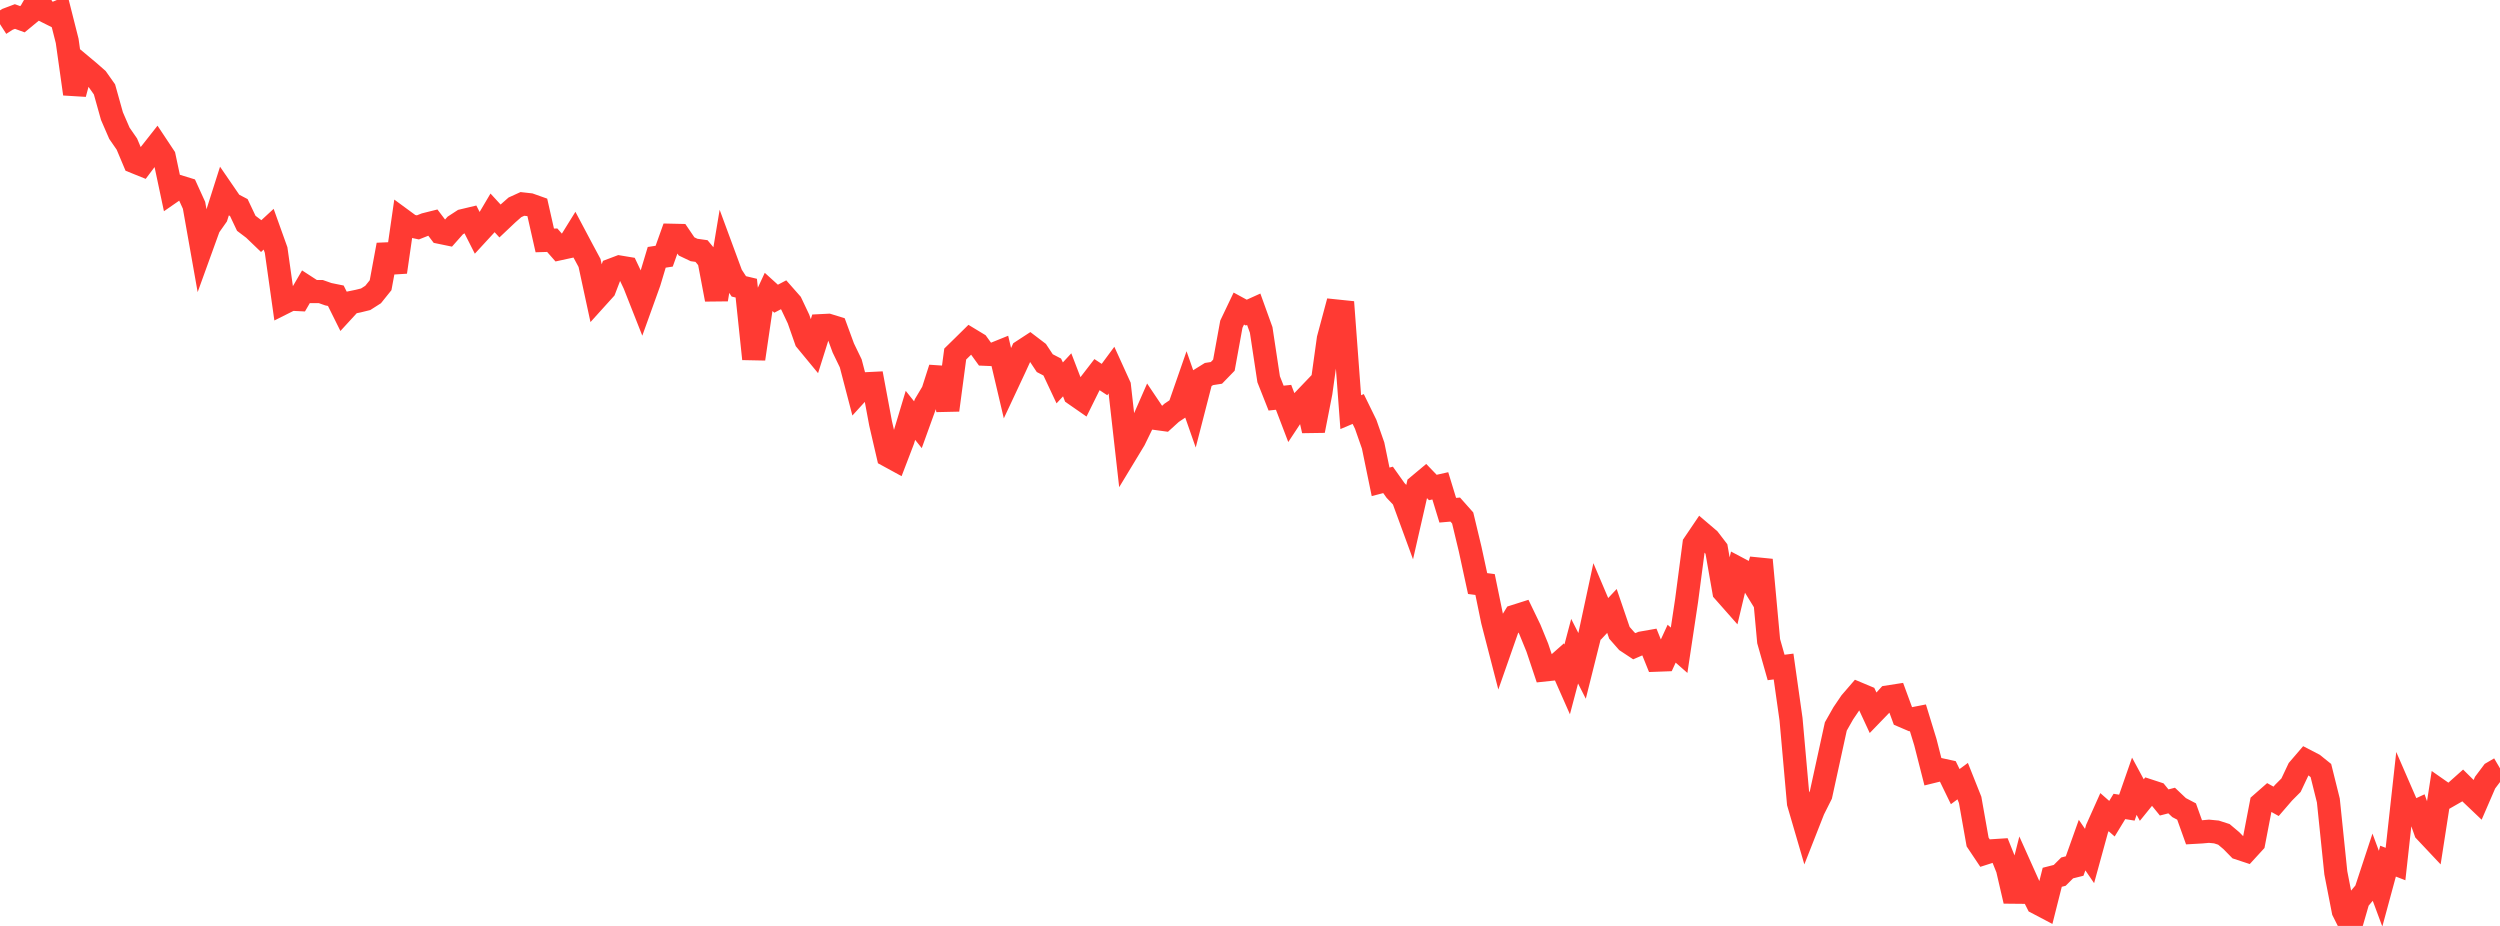 <?xml version="1.0" standalone="no"?>
<!DOCTYPE svg PUBLIC "-//W3C//DTD SVG 1.1//EN" "http://www.w3.org/Graphics/SVG/1.1/DTD/svg11.dtd">

<svg width="135" height="50" viewBox="0 0 135 50" preserveAspectRatio="none" 
  xmlns="http://www.w3.org/2000/svg"
  xmlns:xlink="http://www.w3.org/1999/xlink">


<polyline points="0.0, 1.303 0.403, 1.044 0.806, 0.892 1.209, 1.038 1.612, 0.705 2.015, 0.0 2.418, 0.582 2.821, 0.783 3.224, 0.614 3.627, 2.208 4.03, 5.07 4.433, 3.565 4.836, 3.902 5.239, 4.257 5.642, 4.827 6.045, 6.269 6.448, 7.197 6.851, 7.78 7.254, 8.737 7.657, 8.9 8.06, 8.364 8.463, 7.852 8.866, 8.459 9.269, 10.358 9.672, 10.079 10.075, 10.203 10.478, 11.087 10.881, 13.363 11.284, 12.249 11.687, 11.677 12.09, 10.41 12.493, 10.997 12.896, 11.208 13.299, 12.058 13.701, 12.362 14.104, 12.749 14.507, 12.377 14.91, 13.501 15.313, 16.358 15.716, 16.156 16.119, 16.176 16.522, 15.483 16.925, 15.744 17.328, 15.746 17.731, 15.888 18.134, 15.97 18.537, 16.781 18.94, 16.342 19.343, 16.259 19.746, 16.16 20.149, 15.903 20.552, 15.401 20.955, 13.221 21.358, 14.691 21.761, 11.897 22.164, 12.193 22.567, 12.279 22.97, 12.119 23.373, 12.018 23.776, 12.55 24.179, 12.633 24.582, 12.178 24.985, 11.916 25.388, 11.82 25.791, 12.614 26.194, 12.176 26.597, 11.494 27.0, 11.932 27.403, 11.551 27.806, 11.196 28.209, 11.012 28.612, 11.057 29.015, 11.2 29.418, 12.983 29.821, 12.971 30.224, 13.43 30.627, 13.342 31.03, 12.692 31.433, 13.452 31.836, 14.202 32.239, 16.069 32.642, 15.623 33.045, 14.571 33.448, 14.418 33.851, 14.485 34.254, 15.334 34.657, 16.356 35.06, 15.236 35.463, 13.895 35.866, 13.834 36.269, 12.704 36.672, 12.713 37.075, 13.307 37.478, 13.499 37.881, 13.556 38.284, 14.041 38.687, 16.171 39.09, 13.753 39.493, 14.844 39.896, 15.464 40.299, 15.56 40.701, 19.38 41.104, 16.634 41.507, 15.765 41.91, 16.13 42.313, 15.919 42.716, 16.376 43.119, 17.227 43.522, 18.378 43.925, 18.866 44.328, 17.586 44.731, 17.566 45.134, 17.691 45.537, 18.788 45.94, 19.622 46.343, 21.166 46.746, 20.724 47.149, 20.704 47.552, 22.863 47.955, 24.602 48.358, 24.822 48.761, 23.77 49.164, 22.429 49.567, 22.935 49.97, 21.82 50.373, 21.143 50.776, 19.885 51.179, 22.146 51.582, 19.118 51.985, 18.724 52.388, 18.327 52.791, 18.571 53.194, 19.129 53.597, 19.146 54.0, 18.983 54.403, 20.698 54.806, 19.838 55.209, 18.959 55.612, 18.696 56.015, 19.003 56.418, 19.61 56.821, 19.819 57.224, 20.676 57.627, 20.24 58.03, 21.288 58.433, 21.568 58.836, 20.754 59.239, 20.231 59.642, 20.496 60.045, 19.951 60.448, 20.837 60.851, 24.414 61.254, 23.748 61.657, 22.922 62.06, 22.002 62.463, 22.602 62.866, 22.657 63.269, 22.29 63.672, 22.021 64.075, 20.863 64.478, 22.014 64.881, 20.449 65.284, 20.198 65.687, 20.135 66.09, 19.72 66.493, 17.507 66.896, 16.662 67.299, 16.881 67.701, 16.699 68.104, 17.816 68.507, 20.48 68.91, 21.498 69.313, 21.455 69.716, 22.51 70.119, 21.9 70.522, 21.478 70.925, 23.255 71.328, 21.196 71.731, 18.295 72.134, 16.791 72.537, 16.833 72.94, 22.256 73.343, 22.086 73.746, 22.909 74.149, 24.061 74.552, 26.019 74.955, 25.914 75.358, 26.482 75.761, 26.905 76.164, 28.006 76.567, 26.243 76.97, 25.906 77.373, 26.325 77.776, 26.235 78.179, 27.552 78.582, 27.517 78.985, 27.971 79.388, 29.652 79.791, 31.512 80.194, 31.564 80.597, 33.524 81.0, 35.085 81.403, 33.934 81.806, 33.277 82.209, 33.149 82.612, 33.985 83.015, 34.971 83.418, 36.176 83.821, 36.133 84.224, 35.777 84.627, 36.689 85.03, 35.165 85.433, 35.958 85.836, 34.348 86.239, 32.472 86.642, 33.42 87.045, 32.991 87.448, 34.171 87.851, 34.63 88.254, 34.896 88.657, 34.721 89.06, 34.65 89.463, 35.649 89.866, 35.634 90.269, 34.759 90.672, 35.113 91.075, 32.437 91.478, 29.374 91.881, 28.778 92.284, 29.122 92.687, 29.648 93.09, 31.943 93.493, 32.399 93.896, 30.713 94.299, 30.926 94.701, 31.58 95.104, 30.233 95.507, 34.622 95.91, 36.043 96.313, 35.992 96.716, 38.842 97.119, 43.368 97.522, 44.748 97.925, 43.724 98.328, 42.92 98.731, 41.075 99.134, 39.229 99.537, 38.519 99.94, 37.924 100.343, 37.457 100.746, 37.626 101.149, 38.494 101.552, 38.077 101.955, 37.635 102.358, 37.572 102.761, 38.667 103.164, 38.84 103.567, 38.761 103.97, 40.076 104.373, 41.659 104.776, 41.56 105.179, 41.648 105.582, 42.478 105.985, 42.181 106.388, 43.193 106.791, 45.467 107.194, 46.07 107.597, 45.941 108.0, 45.915 108.403, 46.919 108.806, 48.656 109.209, 47.064 109.612, 47.962 110.015, 48.758 110.418, 48.97 110.821, 47.373 111.224, 47.27 111.627, 46.867 112.03, 46.766 112.433, 45.635 112.836, 46.224 113.239, 44.756 113.642, 43.856 114.045, 44.21 114.448, 43.548 114.851, 43.613 115.254, 42.456 115.657, 43.203 116.06, 42.706 116.463, 42.838 116.866, 43.333 117.269, 43.229 117.672, 43.611 118.075, 43.822 118.478, 44.946 118.881, 44.923 119.284, 44.887 119.687, 44.926 120.09, 45.056 120.493, 45.395 120.896, 45.806 121.299, 45.939 121.701, 45.5 122.104, 43.402 122.507, 43.048 122.91, 43.272 123.313, 42.805 123.716, 42.4 124.119, 41.546 124.522, 41.076 124.925, 41.285 125.328, 41.609 125.731, 43.228 126.134, 47.132 126.537, 49.196 126.94, 50.0 127.343, 48.605 127.746, 48.128 128.149, 46.904 128.552, 47.989 128.955, 46.502 129.358, 46.658 129.761, 43.01 130.164, 43.937 130.567, 43.749 130.97, 44.89 131.373, 45.318 131.776, 42.721 132.179, 43.003 132.582, 42.772 132.985, 42.413 133.388, 42.812 133.791, 43.195 134.194, 42.263 134.597, 41.727 135.0, 41.491" fill="none" stroke="#ff3a33" stroke-width="1.25"/>

</svg>